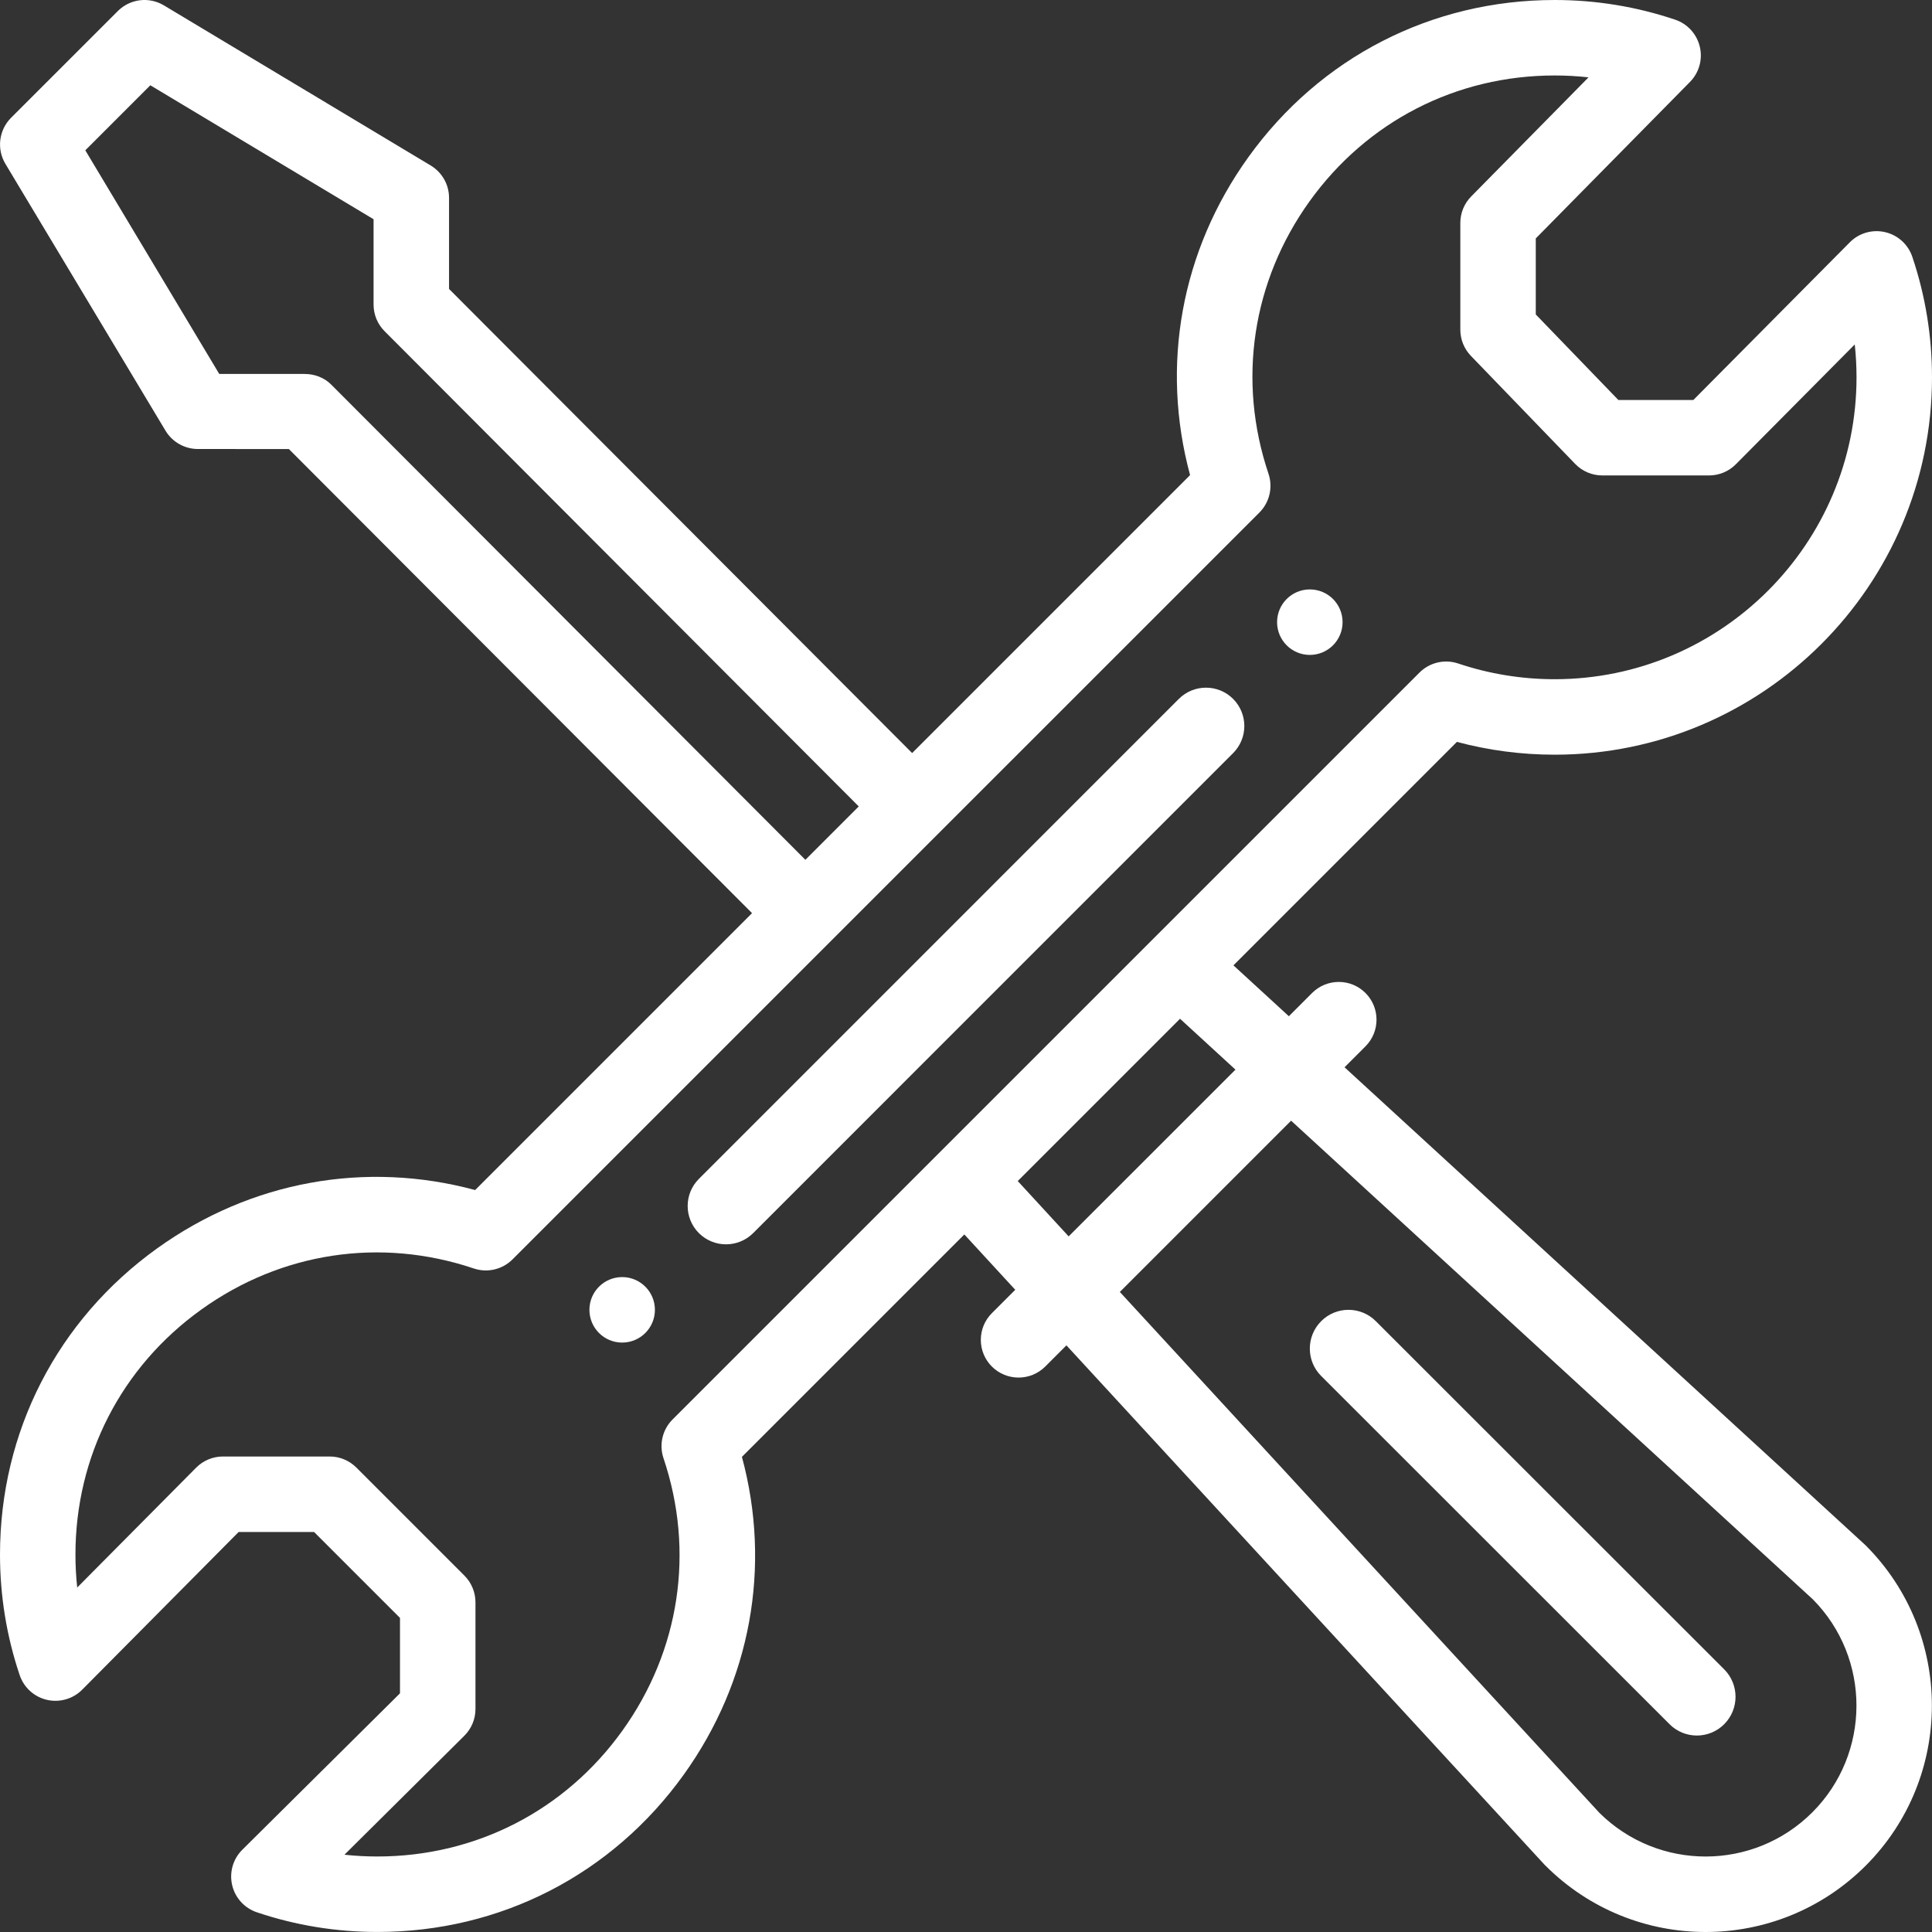 <?xml version="1.0" encoding="UTF-8"?> <svg xmlns="http://www.w3.org/2000/svg" xmlns:xlink="http://www.w3.org/1999/xlink" width="59px" height="59px" viewBox="0 0 59 59" version="1.1"><rect x="0" y="0" width="59" height="59" fill="#333333" stroke="none"/><title>tools</title><g id="Page-1" stroke="none" stroke-width="1" fill="none" fill-rule="evenodd"><g id="LE-CLIMATICIEN---HOME" transform="translate(-1134, -2074)" fill="#FFFFFF" fill-rule="nonzero"><g id="tools" transform="translate(1134, 2074)"><path d="M40,18 C39.448,18 39,18.447 39,19 C39,19.552 39.448,20 40,20 C40.553,20 41,19.552 41,19 C41,18.447 40.553,18 40,18 Z" id="Path"></path><path d="M19,39 C18.447,39 18,39.448 18,40 C18,40.553 18.447,41 19,41 C19.552,41 20,40.553 20,40 C20,39.448 19.552,39 19,39 Z" id="Path"></path><path d="M57.568,7.089 C57.179,6.999 56.77,7.116 56.49,7.4 L51.712,12.215 L49.422,12.215 L46.9,9.603 L46.9,7.281 L51.609,2.502 C51.888,2.219 52.002,1.812 51.909,1.426 C51.817,1.039 51.533,0.728 51.157,0.601 C49.974,0.202 48.736,0 47.477,0 C43.723,0 40.313,1.75 38.121,4.802 C36.069,7.658 35.437,11.159 36.343,14.509 L27.855,22.997 L13.713,8.824 L13.713,6.042 C13.713,5.637 13.5,5.262 13.153,5.054 L5.005,0.164 C4.551,-0.108 3.971,-0.036 3.598,0.338 L0.339,3.596 C-0.035,3.97 -0.107,4.551 0.165,5.004 L5.054,13.152 C5.262,13.499 5.637,13.711 6.041,13.712 L8.822,13.713 L22.966,27.886 L14.51,36.342 C11.159,35.437 7.657,36.07 4.799,38.123 C1.749,40.314 0,43.723 0,47.476 C0,48.734 0.202,49.973 0.601,51.155 C0.728,51.534 1.043,51.82 1.432,51.91 C1.821,52 2.23,51.883 2.511,51.599 L7.288,46.784 L9.591,46.784 L12.215,49.408 L12.215,51.711 L7.4,56.488 C7.116,56.769 6.999,57.178 7.089,57.567 C7.179,57.956 7.465,58.271 7.844,58.398 C9.026,58.797 10.265,58.999 11.523,58.999 C15.277,58.999 18.685,57.25 20.877,54.2 C22.93,51.342 23.563,47.84 22.657,44.49 L29.449,37.698 L31.004,39.388 L30.29,40.102 C29.84,40.552 29.84,41.282 30.29,41.732 C30.741,42.181 31.47,42.181 31.92,41.732 L32.567,41.085 L47.163,56.94 C47.174,56.952 47.185,56.963 47.197,56.974 C49.898,59.675 54.273,59.676 56.976,56.974 C59.67,54.278 59.67,49.891 56.976,47.195 C56.964,47.184 56.952,47.172 56.94,47.161 L41.06,32.593 L41.699,31.954 C42.149,31.504 42.149,30.774 41.699,30.324 C41.249,29.874 40.52,29.874 40.069,30.324 L39.36,31.034 L37.667,29.48 L44.491,22.656 C45.461,22.915 46.462,23.047 47.477,23.047 C53.831,23.047 59,17.877 59,11.524 C59,10.265 58.798,9.027 58.399,7.844 C58.272,7.465 57.957,7.179 57.568,7.089 Z M10.116,11.746 C9.9,11.53 9.607,11.42 9.301,11.42 L6.695,11.419 L2.605,4.59 L4.591,2.604 L11.408,6.695 L11.408,9.301 C11.408,9.606 11.529,9.899 11.745,10.115 L26.225,24.627 L24.595,26.257 L10.116,11.746 Z M39.428,34.224 L55.362,48.842 C57.142,50.64 57.137,53.553 55.346,55.345 C53.551,57.14 50.644,57.145 48.842,55.36 L34.198,39.454 L39.428,34.224 Z M37.729,32.665 L32.635,37.757 L31.08,36.067 L36.036,31.111 L37.729,32.665 Z M47.477,20.742 C46.469,20.742 45.478,20.58 44.531,20.262 C44.117,20.122 43.659,20.23 43.349,20.539 C37.572,26.316 25.123,38.763 20.539,43.348 C20.23,43.657 20.122,44.116 20.262,44.531 C21.22,47.375 20.762,50.409 19.004,52.855 C17.252,55.295 14.525,56.694 11.523,56.694 C11.186,56.694 10.851,56.676 10.519,56.64 L14.179,53.008 C14.397,52.792 14.52,52.498 14.52,52.191 L14.52,48.931 C14.52,48.625 14.398,48.332 14.182,48.116 L10.883,44.817 C10.667,44.601 10.374,44.479 10.068,44.479 L6.808,44.479 C6.501,44.479 6.206,44.602 5.99,44.82 L2.358,48.48 C2.322,48.148 2.304,47.813 2.304,47.475 C2.304,44.473 3.703,41.747 6.143,39.995 C8.589,38.237 11.624,37.779 14.469,38.737 C14.883,38.877 15.341,38.769 15.651,38.46 C15.715,38.397 38.444,15.667 38.461,15.651 C38.77,15.341 38.877,14.883 38.738,14.468 C37.78,11.624 38.237,8.591 39.993,6.146 C41.747,3.705 44.474,2.305 47.476,2.305 C47.824,2.305 48.169,2.324 48.511,2.362 L44.927,6 C44.715,6.215 44.596,6.505 44.596,6.808 L44.596,10.068 C44.596,10.367 44.711,10.653 44.919,10.868 L48.103,14.167 C48.32,14.392 48.619,14.519 48.932,14.519 L52.192,14.519 C52.499,14.519 52.793,14.397 53.01,14.178 L56.641,10.519 C56.677,10.851 56.695,11.186 56.695,11.524 C56.695,16.606 52.56,20.742 47.477,20.742 L47.477,20.742 Z" id="Shape"></path><path d="M36,21.343 L21.343,36.001 C20.886,36.458 20.886,37.199 21.343,37.657 C21.8,38.114 22.542,38.114 23,37.657 L37.657,22.999 C38.114,22.542 38.114,21.801 37.657,21.343 C37.199,20.886 36.458,20.886 36,21.343 L36,21.343 Z" id="Path"></path><path d="M50.986,52.655 C51.447,53.116 52.195,53.116 52.656,52.652 C53.116,52.189 53.115,51.44 52.653,50.978 L42.014,40.345 C41.552,39.884 40.804,39.885 40.345,40.348 C39.884,40.811 39.885,41.56 40.347,42.021 L50.986,52.655 Z" id="Path"></path></g></g></g></svg> 